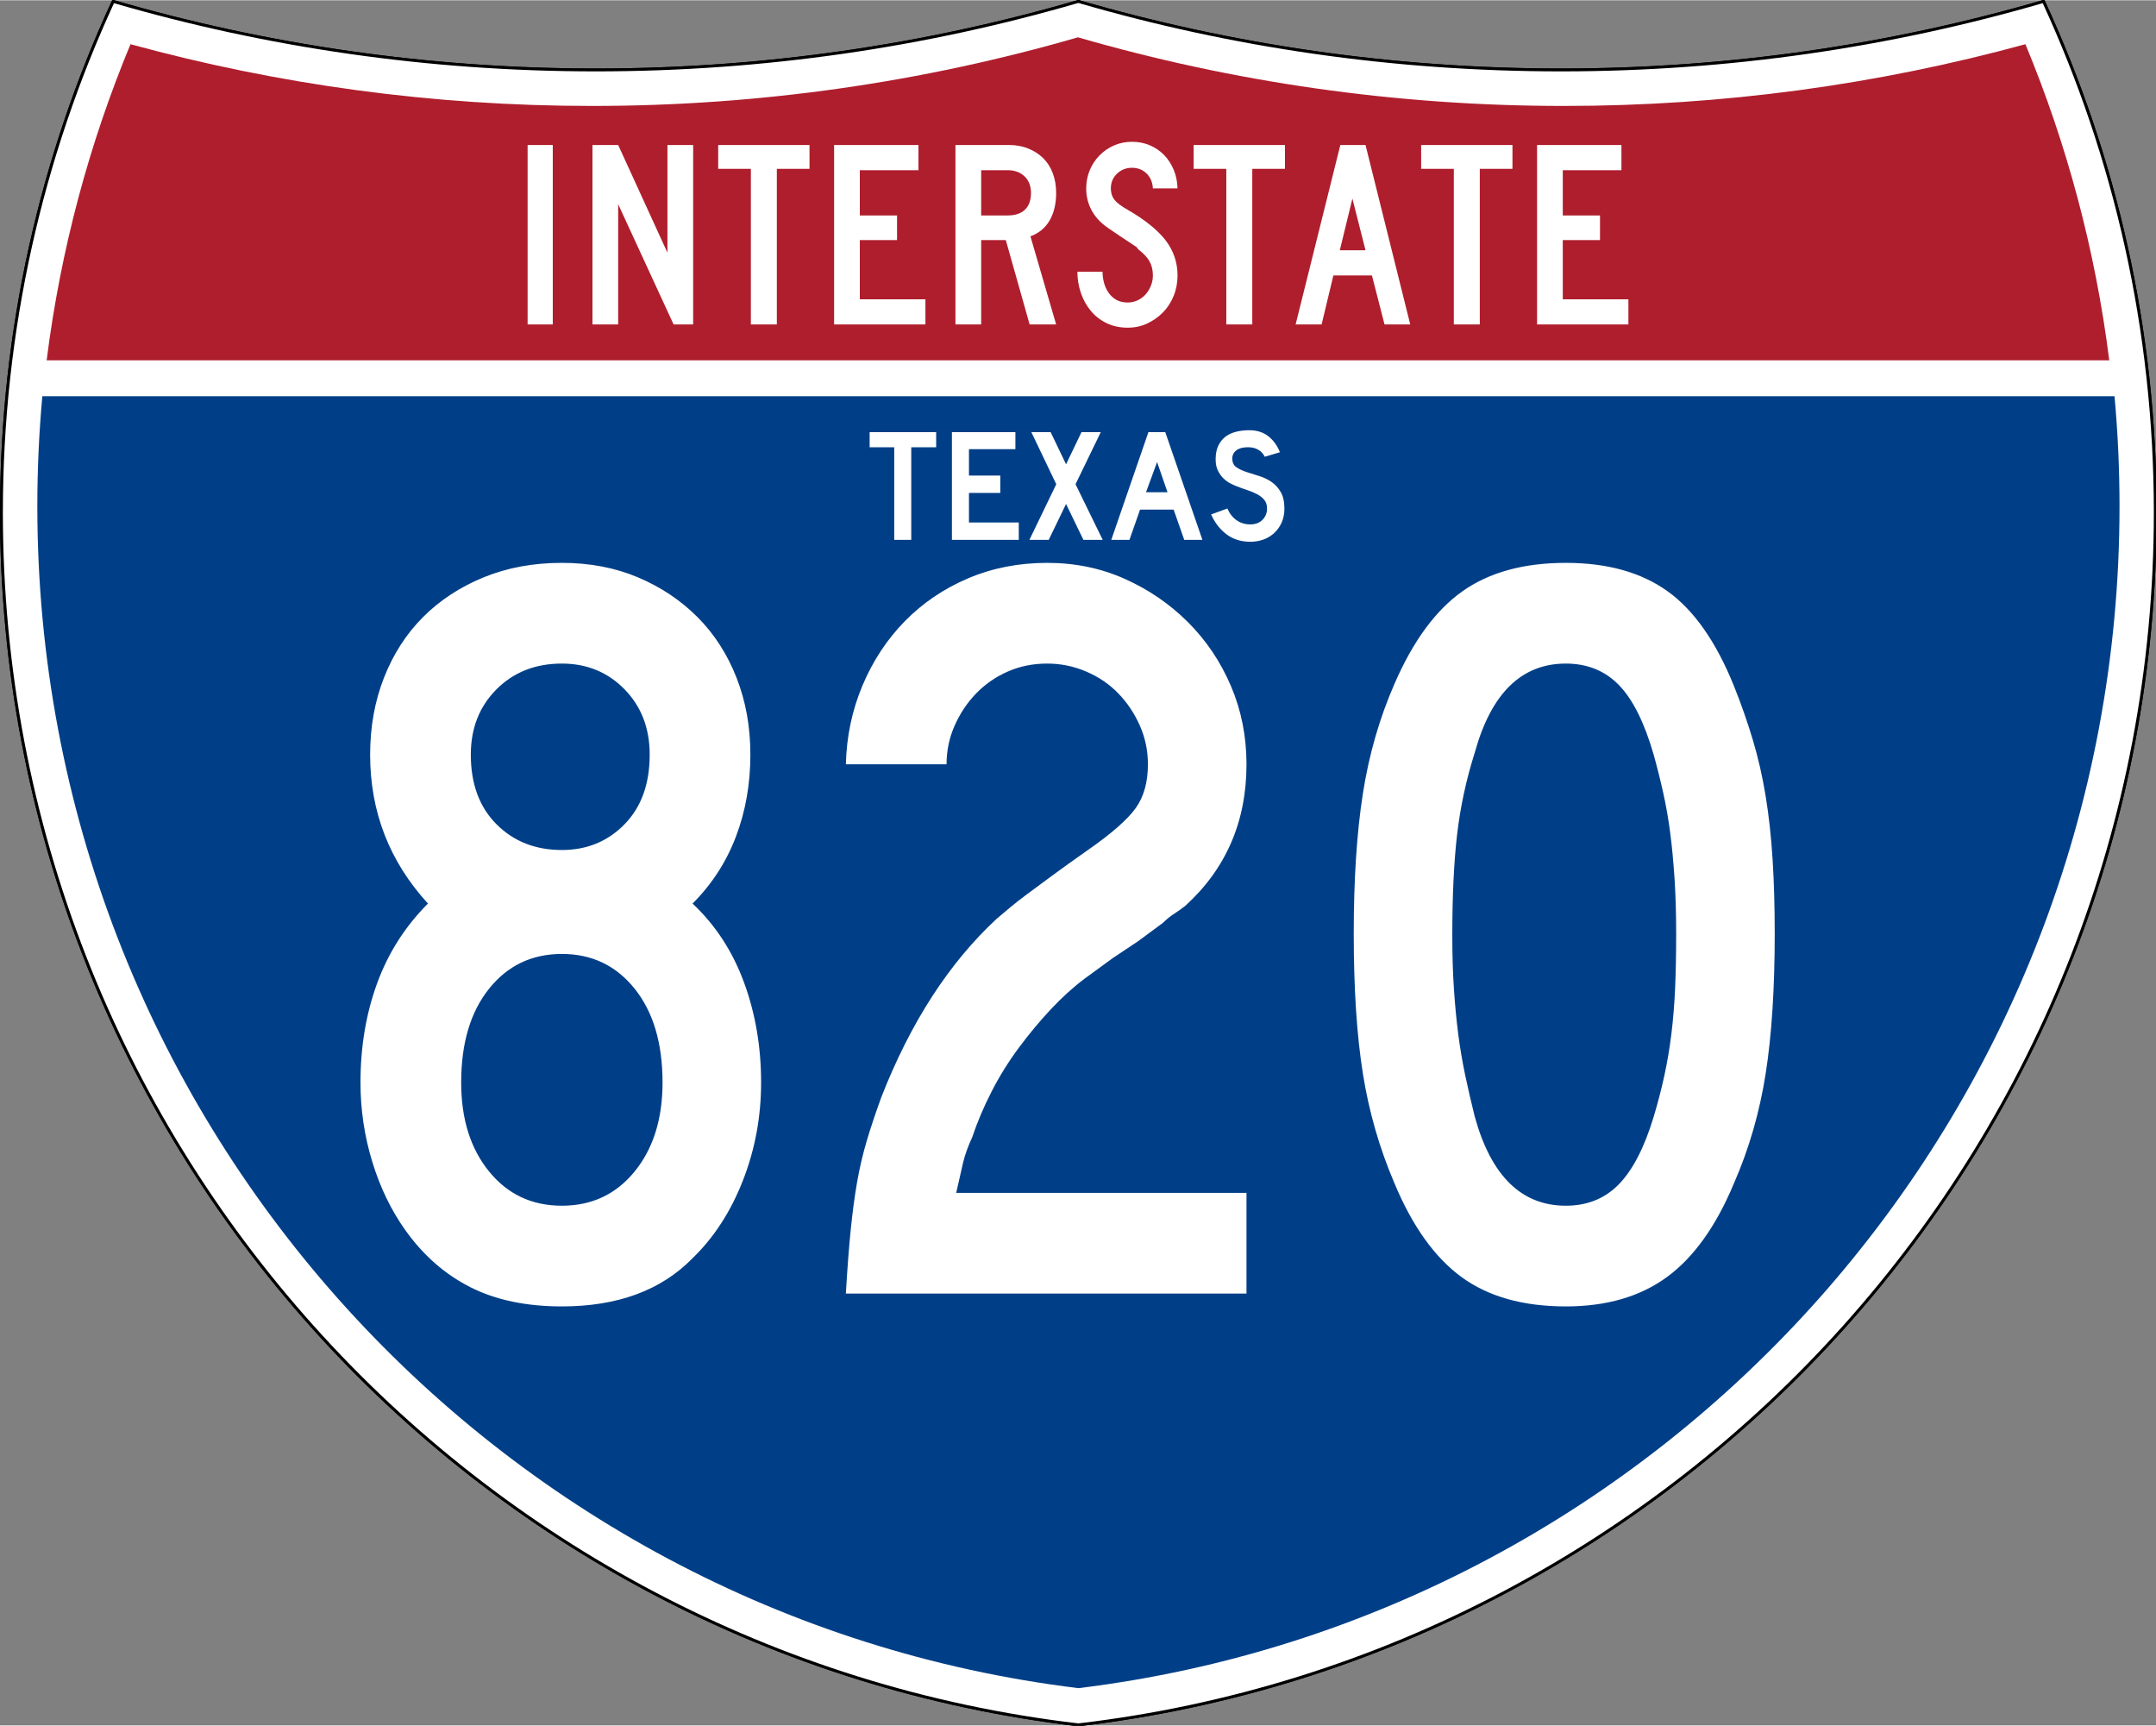 <?xml version="1.0" encoding="UTF-8" standalone="no"?>
<!-- Created with Inkscape (http://www.inkscape.org/) -->
<svg
   xmlns:dc="http://purl.org/dc/elements/1.1/"
   xmlns:cc="http://web.resource.org/cc/"
   xmlns:rdf="http://www.w3.org/1999/02/22-rdf-syntax-ns#"
   xmlns:svg="http://www.w3.org/2000/svg"
   xmlns="http://www.w3.org/2000/svg"
   xmlns:sodipodi="http://sodipodi.sourceforge.net/DTD/sodipodi-0.dtd"
   xmlns:inkscape="http://www.inkscape.org/namespaces/inkscape"
   version="1.0"
   width="751"
   height="601"
   viewBox="0 0 750 599.999"
   id="Layer_1"
   xml:space="preserve"
   sodipodi:version="0.32"
   inkscape:version="0.45"
   sodipodi:docname="I-610 (TX).svg"
   sodipodi:docbase="C:\Documents and Settings\ltljltlj\Desktop"
   inkscape:output_extension="org.inkscape.output.svg.inkscape"
   sodipodi:modified="true"><rect x="0" y="0" width="750" height="599.999" fill="#808080" stroke="none"/><sodipodi:namedview
   inkscape:window-height="963"
   inkscape:window-width="818"
   inkscape:pageshadow="2"
   inkscape:pageopacity="0.0"
   guidetolerance="10.0"
   gridtolerance="10.0"
   objecttolerance="10.0"
   borderopacity="1.0"
   bordercolor="#666666"
   pagecolor="#ffffff"
   id="base"
   width="751px"
   height="601px"
   inkscape:zoom="0.97733333"
   inkscape:cx="375"
   inkscape:cy="299.99952"
   inkscape:window-x="458"
   inkscape:window-y="-2"
   inkscape:current-layer="Layer_1" /><defs
   id="defs62">
	
	
	
	
</defs>
<g
   transform="matrix(0.999,0,0,0.999,0.499,0.399)"
   id="g5"
   style="fill:#ffffff;fill-opacity:1;stroke:#000000;stroke-width:1;stroke-miterlimit:4;stroke-dasharray:none;stroke-opacity:1">
		<path
   id="path7"
   style="fill:#ffffff;fill-opacity:1;stroke:#000000;stroke-width:1;stroke-miterlimit:4;stroke-dasharray:none;stroke-opacity:1"
   d="M 38.915,0 C 92.236,15.525 148.625,23.85 206.958,23.85 C 265.291,23.85 321.679,15.525 375,0 C 428.32,15.525 484.709,23.85 543.042,23.85 C 601.375,23.85 657.764,15.525 711.084,0 C 736.064,54.121 750,114.388 750,177.909 C 750,395.718 586.16,575.254 375,599.999 C 163.839,575.254 0,395.718 0,177.909 C 0,114.388 13.935,54.121 38.915,0 z " />
		
			<path
   id="path9"
   style="fill:#ffffff;fill-opacity:1;stroke:#000000;stroke-width:1;stroke-linecap:round;stroke-linejoin:round;stroke-miterlimit:4;stroke-dasharray:none;stroke-opacity:1"
   d="M 38.915,0 C 92.236,15.525 148.625,23.85 206.958,23.85 C 265.291,23.85 321.679,15.525 375,0 C 428.32,15.525 484.709,23.85 543.042,23.85 C 601.375,23.85 657.764,15.525 711.084,0 C 736.064,54.121 750,114.388 750,177.909 C 750,395.718 586.16,575.254 375,599.999 C 163.839,575.254 0,395.718 0,177.909 C 0,114.388 13.935,54.121 38.915,0 z " />
	</g><g
   transform="matrix(1.006,0,0,1.01,-2.101,-3.702)"
   id="g11"
   style="fill:#003f87;fill-opacity:1">
		<path
   id="path13"
   style="fill:#003f87;fill-opacity:1"
   d="M 15,177.909 C 15,165.127 15.585,152.482 16.729,139.999 L 733.271,139.999 C 734.415,152.482 735,165.127 735,177.909 C 735,387.423 577.855,560.229 375,584.891 C 172.145,560.229 15,387.423 15,177.909 z " />
	</g><g
   transform="matrix(1.006,0,0,1.027,-2.265,-3.152)"
   id="g15"
   style="fill:#af1e2d;fill-opacity:1">
		<path
   id="path17"
   style="fill:#af1e2d;fill-opacity:1"
   d="M 47.378,17.943 C 98.27,31.578 151.766,38.849 206.96,38.849 C 265.221,38.849 321.589,30.748 375,15.611 C 428.411,30.748 484.779,38.849 543.04,38.849 C 598.234,38.849 651.73,31.579 702.621,17.943 C 716.883,51.567 726.785,87.489 731.617,124.999 L 18.382,124.999 C 23.215,87.489 33.116,51.567 47.378,17.943 z " />
	</g>



<path
   style="font-size:93.281px;font-style:normal;font-variant:normal;font-weight:normal;font-stretch:normal;text-align:center;line-height:125%;writing-mode:lr-tb;text-anchor:middle;fill:#ffffff;fill-opacity:1;font-family:Roadgeek 2005 Series C"
   d="M 183.538,112.749 L 183.538,50.333 L 192.294,50.333 L 192.294,112.749 L 183.538,112.749 z M 234.327,112.749 L 215.043,70.921 L 215.043,112.749 L 206.099,112.749 L 206.099,50.333 L 215.043,50.333 L 232.183,87.783 L 232.183,50.333 L 241.127,50.333 L 241.127,112.749 L 234.327,112.749 z M 270.235,58.626 L 270.235,112.749 L 261.201,112.749 L 261.201,58.626 L 249.835,58.626 L 249.835,50.333 L 281.601,50.333 L 281.601,58.626 L 270.235,58.626 z M 290.159,112.749 L 290.159,50.333 L 319.503,50.333 L 319.503,59.092 L 299.102,59.092 L 299.102,74.833 L 312.052,74.833 L 312.052,83.405 L 299.102,83.405 L 299.102,103.993 L 321.925,103.993 L 321.925,112.749 L 290.159,112.749 z M 358.175,112.749 L 349.883,83.405 L 341.314,83.405 L 341.314,112.749 L 332.37,112.749 L 332.37,50.333 L 351.003,50.333 C 353.425,50.333 355.645,50.737 357.664,51.544 C 359.682,52.351 361.421,53.47 362.881,54.899 C 364.34,56.328 365.458,58.082 366.234,60.162 C 367.01,62.242 367.398,64.525 367.398,67.009 C 367.398,70.736 366.653,73.903 365.162,76.512 C 363.671,79.121 361.435,80.983 358.454,82.1 L 367.398,112.749 L 358.175,112.749 z M 358.642,67.009 C 358.642,64.587 357.896,62.662 356.406,61.234 C 354.915,59.806 352.959,59.092 350.537,59.092 L 341.314,59.092 L 341.314,74.833 L 350.537,74.833 C 353.144,74.833 355.147,74.166 356.545,72.83 C 357.943,71.495 358.642,69.555 358.642,67.009 L 358.642,67.009 z M 409.624,95.7 C 409.624,98.247 409.174,100.623 408.273,102.827 C 407.373,105.032 406.131,106.941 404.548,108.556 C 402.964,110.171 401.132,111.459 399.051,112.422 C 396.97,113.385 394.718,113.866 392.296,113.866 C 389.563,113.866 387.11,113.339 384.937,112.283 C 382.764,111.227 380.933,109.799 379.442,107.999 C 377.951,106.198 376.802,104.118 375.995,101.757 C 375.188,99.396 374.784,96.944 374.784,94.398 L 383.54,94.398 C 383.54,95.702 383.711,96.99 384.052,98.263 C 384.393,99.536 384.921,100.685 385.635,101.71 C 386.35,102.735 387.25,103.558 388.337,104.179 C 389.424,104.8 390.744,105.11 392.296,105.11 C 393.477,105.11 394.611,104.862 395.698,104.365 C 396.785,103.869 397.716,103.186 398.492,102.316 C 399.268,101.446 399.889,100.436 400.354,99.288 C 400.82,98.139 401.052,96.944 401.052,95.7 C 401.052,93.9 400.68,92.301 399.935,90.904 C 399.19,89.507 397.886,88.094 396.023,86.665 C 395.712,86.355 395.588,86.184 395.651,86.152 C 395.713,86.121 395.527,85.95 395.092,85.641 C 394.657,85.331 393.741,84.725 392.343,83.824 C 390.945,82.923 388.663,81.386 385.496,79.214 C 382.951,77.474 381.041,75.44 379.767,73.11 C 378.494,70.781 377.857,68.22 377.857,65.426 C 377.857,63.19 378.261,61.093 379.068,59.137 C 379.875,57.182 381.009,55.458 382.468,53.968 C 383.928,52.477 385.62,51.312 387.546,50.474 C 389.471,49.635 391.551,49.216 393.786,49.216 C 396.022,49.216 398.088,49.619 399.982,50.427 C 401.876,51.234 403.522,52.352 404.919,53.781 C 406.316,55.21 407.433,56.919 408.272,58.906 C 409.111,60.893 409.561,63.066 409.624,65.426 L 401.052,65.426 C 400.929,63.252 400.184,61.513 398.818,60.209 C 397.451,58.905 395.774,58.253 393.786,58.253 C 391.737,58.253 389.999,58.937 388.571,60.303 C 387.142,61.67 386.428,63.377 386.428,65.426 C 386.428,66.978 386.832,68.282 387.64,69.338 C 388.447,70.394 389.999,71.573 392.296,72.877 C 398.321,76.355 402.715,79.895 405.479,83.497 C 408.242,87.099 409.624,91.167 409.624,95.7 L 409.624,95.7 z M 435.625,58.626 L 435.625,112.749 L 426.59,112.749 L 426.59,58.626 L 415.224,58.626 L 415.224,50.333 L 446.991,50.333 L 446.991,58.626 L 435.625,58.626 z M 481.632,112.749 L 477.254,95.7 L 463.838,95.7 L 459.742,112.749 L 450.704,112.749 L 466.26,50.333 L 475.019,50.333 L 490.576,112.749 L 481.632,112.749 z M 470.454,68.965 L 466.076,86.944 L 475.019,86.944 L 470.454,68.965 z M 514.772,58.626 L 514.772,112.749 L 505.737,112.749 L 505.737,58.626 L 494.371,58.626 L 494.371,50.333 L 526.138,50.333 L 526.138,58.626 L 514.772,58.626 z M 534.695,112.749 L 534.695,50.333 L 564.04,50.333 L 564.04,59.092 L 543.639,59.092 L 543.639,74.833 L 556.589,74.833 L 556.589,83.405 L 543.639,83.405 L 543.639,103.993 L 566.462,103.993 L 566.462,112.749 L 534.695,112.749 z "
   id="text7023" />

<path
   style="font-size:372.63px;font-style:normal;font-variant:normal;font-weight:normal;font-stretch:normal;text-align:center;line-height:125%;writing-mode:lr-tb;text-anchor:middle;fill:#ffffff;fill-opacity:1;font-family:Roadgeek 2005 Series C"
   d="M 264.762,376.395 C 264.762,388.32 262.651,399.684 258.428,410.488 C 254.205,421.291 248.368,430.297 240.916,437.507 C 229.983,448.682 214.829,454.269 195.451,454.269 C 183.033,454.269 172.414,452.034 163.593,447.565 C 154.773,443.096 147.258,436.514 141.049,427.818 C 136.083,420.859 132.234,412.908 129.501,403.966 C 126.768,395.024 125.401,385.834 125.401,376.395 C 125.401,363.97 127.327,352.478 131.178,341.921 C 135.029,331.365 140.927,322.11 148.873,314.157 C 135.461,299.503 128.756,282.241 128.756,262.37 C 128.756,252.682 130.371,243.738 133.6,235.539 C 136.83,227.34 141.363,220.321 147.201,214.484 C 153.038,208.646 160.055,204.05 168.25,200.695 C 176.445,197.341 185.512,195.664 195.451,195.663 C 205.14,195.664 213.959,197.341 221.908,200.695 C 229.856,204.05 236.75,208.646 242.587,214.484 C 248.425,220.321 252.958,227.34 256.188,235.539 C 259.417,243.738 261.032,252.682 261.032,262.37 C 261.032,272.552 259.357,282.053 256.006,290.874 C 252.655,299.694 247.625,307.456 240.916,314.157 C 248.861,321.61 254.821,330.739 258.798,341.546 C 262.774,352.353 264.762,363.97 264.762,376.395 L 264.762,376.395 z M 226.007,262.37 C 226.007,253.174 223.088,245.595 217.251,239.632 C 211.413,233.67 204.147,230.689 195.451,230.689 C 186.263,230.689 178.687,233.67 172.725,239.632 C 166.762,245.595 163.781,253.174 163.781,262.37 C 163.781,272.552 166.762,280.624 172.725,286.586 C 178.687,292.549 186.263,295.531 195.451,295.53 C 204.147,295.531 211.413,292.549 217.251,286.586 C 223.088,280.624 226.007,272.552 226.007,262.37 L 226.007,262.37 z M 230.476,376.395 C 230.476,362.726 227.247,351.857 220.788,343.786 C 214.328,335.716 205.883,331.681 195.451,331.681 C 185.02,331.681 176.574,335.716 170.115,343.786 C 163.656,351.857 160.426,362.726 160.426,376.395 C 160.426,389.063 163.656,399.372 170.115,407.321 C 176.574,415.269 185.02,419.244 195.451,419.244 C 205.883,419.244 214.328,415.269 220.788,407.321 C 227.247,399.372 230.476,389.063 230.476,376.395 L 230.476,376.395 z M 294.249,449.8 C 294.742,441.354 295.299,434.025 295.921,427.812 C 296.543,421.6 297.287,416.01 298.155,411.045 C 299.023,406.079 300.142,401.297 301.51,396.699 C 302.879,392.101 304.556,387.069 306.542,381.603 C 316.731,355.524 330.146,334.782 346.787,319.377 C 348.28,318.134 349.834,316.83 351.449,315.465 C 353.064,314.101 355.05,312.548 357.408,310.808 C 359.766,309.069 362.622,306.957 365.977,304.474 C 369.331,301.992 373.491,299.01 378.457,295.53 C 386.66,289.814 392.189,284.97 395.043,280.997 C 397.897,277.025 399.324,271.934 399.324,265.725 C 399.324,261.002 398.394,256.529 396.533,252.306 C 394.671,248.084 392.189,244.358 389.084,241.128 C 385.98,237.898 382.253,235.351 377.906,233.486 C 373.558,231.621 369.022,230.689 364.299,230.689 C 359.334,230.689 354.739,231.621 350.517,233.486 C 346.294,235.351 342.628,237.898 339.52,241.128 C 336.412,244.358 333.927,248.084 332.066,252.306 C 330.205,256.529 329.274,261.002 329.274,265.725 L 294.249,265.725 C 294.492,256.036 296.416,246.907 300.02,238.336 C 303.625,229.766 308.532,222.312 314.741,215.973 C 320.95,209.636 328.277,204.666 336.723,201.065 C 345.168,197.464 354.36,195.664 364.299,195.663 C 373.988,195.664 382.994,197.527 391.319,201.253 C 399.643,204.979 406.972,210.009 413.306,216.343 C 419.64,222.677 424.608,230.069 428.209,238.518 C 431.81,246.967 433.61,256.036 433.61,265.725 C 433.61,285.595 426.529,301.99 412.368,314.908 C 411.124,315.901 409.82,316.832 408.456,317.7 C 407.091,318.568 405.787,319.623 404.544,320.867 L 395.97,327.201 L 387.032,333.171 L 377.343,340.244 C 373.37,343.224 369.458,346.764 365.607,350.865 C 361.756,354.967 358.03,359.44 354.429,364.284 C 350.828,369.129 347.66,374.221 344.928,379.562 C 342.194,384.903 339.956,390.181 338.213,395.397 C 336.727,398.627 335.673,401.546 335.051,404.153 C 334.429,406.761 333.622,410.302 332.629,414.775 L 433.61,414.775 L 433.61,449.8 L 294.249,449.8 z M 617.367,324.597 C 617.367,343.724 616.311,359.995 614.2,373.41 C 612.088,386.825 608.421,399.495 603.197,411.42 C 596.988,426.325 589.227,437.192 579.914,444.023 C 570.6,450.854 558.863,454.269 544.701,454.269 C 529.796,454.269 517.686,450.854 508.368,444.023 C 499.051,437.192 491.288,426.325 485.079,411.42 C 479.863,399.245 476.199,386.512 474.088,373.222 C 471.977,359.933 470.921,343.724 470.921,324.597 C 470.921,305.72 471.977,289.511 474.088,275.971 C 476.199,262.431 479.863,249.699 485.079,237.773 C 491.538,222.869 499.426,212.124 508.744,205.54 C 518.061,198.956 530.047,195.664 544.701,195.663 C 559.105,195.664 570.903,198.956 580.096,205.54 C 589.288,212.124 596.988,223.119 603.197,238.524 C 605.684,244.733 607.86,250.942 609.725,257.151 C 611.59,263.36 613.081,269.88 614.2,276.71 C 615.318,283.541 616.125,290.87 616.622,298.697 C 617.118,306.525 617.367,315.158 617.367,324.597 L 617.367,324.597 z M 583.081,324.597 C 583.081,317.637 582.895,311.301 582.524,305.589 C 582.152,299.876 581.655,294.598 581.034,289.753 C 580.412,284.909 579.605,280.253 578.612,275.783 C 577.618,271.314 576.5,266.843 575.257,262.37 C 572.027,251.188 567.99,243.112 563.146,238.143 C 558.302,233.173 552.153,230.689 544.701,230.689 C 529.296,230.689 518.739,240.999 513.031,261.62 C 510.044,271.058 507.993,280.56 506.879,290.123 C 505.764,299.687 505.207,311.424 505.207,325.336 C 505.207,332.045 505.393,338.195 505.764,343.786 C 506.136,349.378 506.632,354.595 507.254,359.44 C 507.875,364.284 508.683,369.066 509.676,373.785 C 510.669,378.505 511.787,383.347 513.031,388.313 C 518.739,408.933 529.296,419.244 544.701,419.244 C 552.153,419.244 558.302,416.759 563.146,411.79 C 567.99,406.82 572.027,398.995 575.257,388.313 C 576.743,383.347 577.984,378.567 578.981,373.973 C 579.978,369.379 580.785,364.597 581.404,359.627 C 582.021,354.658 582.455,349.378 582.706,343.786 C 582.956,338.195 583.081,331.799 583.081,324.597 L 583.081,324.597 z "
   id="text7029" />

<path
   transform="scale(1,1)"
   style="font-size:55.896px;font-style:normal;font-variant:normal;font-weight:normal;font-stretch:normal;text-align:center;line-height:125%;writing-mode:lr-tb;text-anchor:middle;fill:#ffffff;fill-opacity:1;font-family:Roadgeek 2005 Series D"
   d="M 316.996,155.458 L 316.996,187.653 L 311.072,187.653 L 311.072,155.458 L 302.519,155.458 L 302.519,150.202 L 325.66,150.202 L 325.66,155.458 L 316.996,155.458 z M 331.144,187.653 L 331.144,150.202 L 353.224,150.202 L 353.224,156.128 L 337.07,156.128 L 337.07,165.295 L 347.97,165.295 L 347.97,171.332 L 337.07,171.332 L 337.07,181.616 L 354.397,181.616 L 354.397,187.653 L 331.144,187.653 z M 376.883,187.653 L 370.846,175.189 L 364.811,187.653 L 358.102,187.653 L 367.438,168.313 L 358.774,150.202 L 365.482,150.202 L 370.846,161.382 L 376.213,150.202 L 382.92,150.202 L 374.145,168.313 L 383.592,187.653 L 376.883,187.653 z M 411.958,187.653 L 408.268,177.145 L 396.587,177.145 L 392.897,187.653 L 386.581,187.653 L 399.493,150.202 L 405.361,150.202 L 418.274,187.653 L 411.958,187.653 z M 402.511,160.599 L 398.654,171.109 L 406.144,171.109 L 402.511,160.599 z M 446.802,176.866 C 446.802,178.58 446.485,180.163 445.851,181.616 C 445.217,183.07 444.304,184.337 443.112,185.417 C 442.068,186.348 440.848,187.066 439.451,187.569 C 438.054,188.072 436.554,188.324 434.952,188.324 C 431.71,188.324 428.943,187.457 426.651,185.725 C 424.359,183.992 422.579,181.691 421.312,178.822 L 426.959,176.753 C 427.741,178.542 428.822,179.911 430.2,180.862 C 431.579,181.812 433.163,182.287 434.952,182.287 C 436.703,182.287 438.11,181.756 439.172,180.694 C 440.234,179.631 440.765,178.318 440.765,176.753 C 440.765,175.524 440.439,174.518 439.787,173.736 C 439.135,172.953 438.287,172.292 437.244,171.751 C 436.2,171.21 435.054,170.735 433.806,170.325 C 432.557,169.915 431.318,169.468 430.089,168.983 C 429.529,168.76 428.84,168.444 428.02,168.034 C 427.201,167.624 426.409,167.056 425.645,166.329 C 424.881,165.602 424.229,164.699 423.689,163.618 C 423.148,162.537 422.878,161.214 422.878,159.649 C 422.878,157.824 423.176,156.269 423.772,154.983 C 424.368,153.697 425.179,152.654 426.204,151.853 C 427.229,151.052 428.459,150.465 429.893,150.092 C 431.328,149.719 432.883,149.532 434.56,149.532 C 437.206,149.532 439.414,150.221 441.184,151.6 C 442.954,152.979 444.305,154.842 445.236,157.189 L 439.982,158.755 C 439.684,158.159 439.293,157.619 438.809,157.135 C 438.398,156.724 437.83,156.351 437.103,156.016 C 436.376,155.68 435.491,155.494 434.449,155.458 C 433.778,155.42 433.079,155.467 432.352,155.597 C 431.626,155.727 430.983,155.96 430.424,156.296 C 429.865,156.631 429.418,157.088 429.082,157.665 C 428.747,158.243 428.617,158.961 428.692,159.818 C 428.766,160.972 429.268,161.857 430.2,162.472 C 431.132,163.087 432.269,163.619 433.61,164.065 C 434.952,164.512 436.396,164.969 437.942,165.434 C 439.489,165.9 440.914,166.571 442.218,167.446 C 443.522,168.322 444.612,169.496 445.488,170.968 C 446.364,172.44 446.802,174.406 446.802,176.866 L 446.802,176.866 z "
   id="text2177" />
</svg>